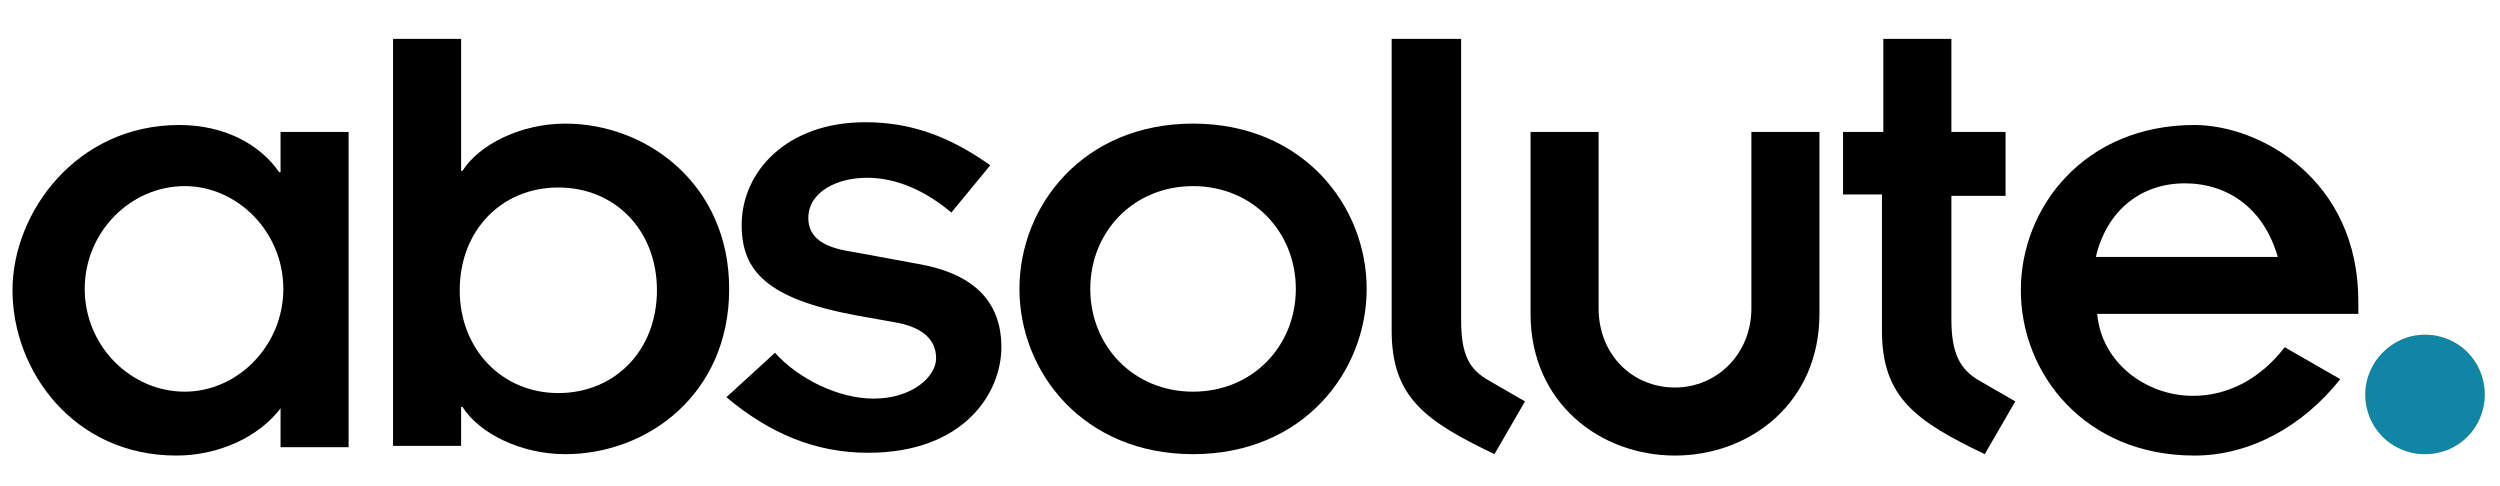 <!-- Generator: Adobe Illustrator 27.0.0, SVG Export Plug-In . SVG Version: 6.00 Build 0)  -->
<svg xmlns="http://www.w3.org/2000/svg" xmlns:xlink="http://www.w3.org/1999/xlink" version="1.1" id="Layer_1" x="0px" y="0px" viewBox="0 0 180 35" style="enable-background:new 0 0 180 35;" xml:space="preserve">
<style type="text/css">
	.st0{fill:#DBDD3B;}
	.st1{fill:#1185A6;}
</style>
<path d="M20.2,29.4L20.2,29.4c-1.6,2.1-4.5,3.4-7.5,3.4c-7.4,0-11.8-6.1-11.8-11.9c0-5.6,4.6-11.9,12-11.9c3.4,0,5.9,1.5,7.2,3.4  h0.1V9.5h4.9v22.7h-4.9V29.4z M13.3,28.2c3.8,0,7.1-3.3,7.1-7.4c0-4.1-3.3-7.4-7.1-7.4c-3.9,0-7.2,3.3-7.2,7.4  C6.1,24.9,9.4,28.2,13.3,28.2z"/>
<path d="M28.3,2.8h4.9v9.5h0.1c1.2-1.9,4.2-3.4,7.4-3.4c5.9,0,11.8,4.4,11.8,11.9c0,7.6-5.9,11.9-11.8,11.9c-3.2,0-6.2-1.5-7.4-3.4  h-0.1v2.8h-4.9V2.8z M40.2,13.5c-4.1,0-7.1,3.1-7.1,7.4c0,4.2,3,7.4,7.1,7.4c4.1,0,7.1-3.1,7.1-7.4C47.3,16.6,44.3,13.5,40.2,13.5z"/>
<path d="M55.8,25.4c1.7,1.9,4.6,3.3,7.1,3.3c2.8,0,4.5-1.6,4.5-2.9c0-1.5-1.2-2.3-3-2.6l-2.8-0.5c-6.4-1.2-8.2-3.2-8.2-6.5  c0-3.8,3.2-7.4,8.9-7.4c3.1,0,5.9,0.9,9,3.1l-2.8,3.4c-2.4-2-4.5-2.5-6.1-2.5c-2.1,0-4.2,1-4.2,2.9c0,1.4,1.1,2.1,3,2.4l4.9,0.9  c4,0.7,6,2.7,6,6c0,3.3-2.7,7.6-9.6,7.6c-3.8,0-7.1-1.4-10.2-4L55.8,25.4z"/>
<path d="M85.9,8.9c7.9,0,12.5,5.9,12.5,11.9c0,6-4.6,11.9-12.5,11.9s-12.5-5.9-12.5-11.9C73.4,14.8,78,8.9,85.9,8.9z M85.9,28.2  c4.3,0,7.4-3.3,7.4-7.4c0-4.1-3.1-7.4-7.4-7.4c-4.3,0-7.4,3.3-7.4,7.4C78.5,24.9,81.6,28.2,85.9,28.2z"/>
<path d="M105.2,2.8V23c0,2.6,0.6,3.6,2,4.4l2.6,1.5l-2.2,3.8c-5-2.4-7.4-4.1-7.4-8.9V2.8H105.2z"/>
<path d="M110.2,9.5h4.9v12.7c0,3.3,2.4,5.7,5.5,5.7c3,0,5.5-2.4,5.5-5.7V9.5h4.9v13.1c0,6.4-5,10.2-10.4,10.2  c-5.4,0-10.4-3.8-10.4-10.2V9.5z"/>
<path d="M132.8,9.5h2.8V2.8h4.9v6.7h3.9v4.6h-3.9V23c0,2.4,0.6,3.6,2,4.4l2.6,1.5l-2.2,3.8c-5-2.4-7.4-4.1-7.4-8.9v-9.8h-2.8V9.5z"/>
<path d="M168.5,27.3c-2.7,3.4-6.5,5.5-10.5,5.5c-7.9,0-12.5-5.9-12.5-11.9c0-6,4.6-11.9,12.5-11.9c4.7,0,11.8,3.9,11.8,12.7v0.9  h-18.8c0.3,3.5,3.5,5.9,6.9,5.9c2.6,0,4.9-1.3,6.6-3.5L168.5,27.3z M164,18.5c-1-3.5-3.6-5.3-6.7-5.3c-3.1,0-5.6,1.9-6.4,5.3H164z"/>
<path class="st0" d="M174.6,24.1c2.4,0,4.3,1.9,4.3,4.3c0,2.4-1.9,4.3-4.3,4.3c-2.4,0-4.3-1.9-4.3-4.3  C170.3,26.1,172.2,24.1,174.6,24.1z"/>
<path class="st1" d="M174.6,24.1c2.4,0,4.3,1.9,4.3,4.3c0,2.4-1.9,4.3-4.3,4.3c-2.4,0-4.3-1.9-4.3-4.3  C170.3,26.1,172.2,24.1,174.6,24.1z"/>
</svg>
